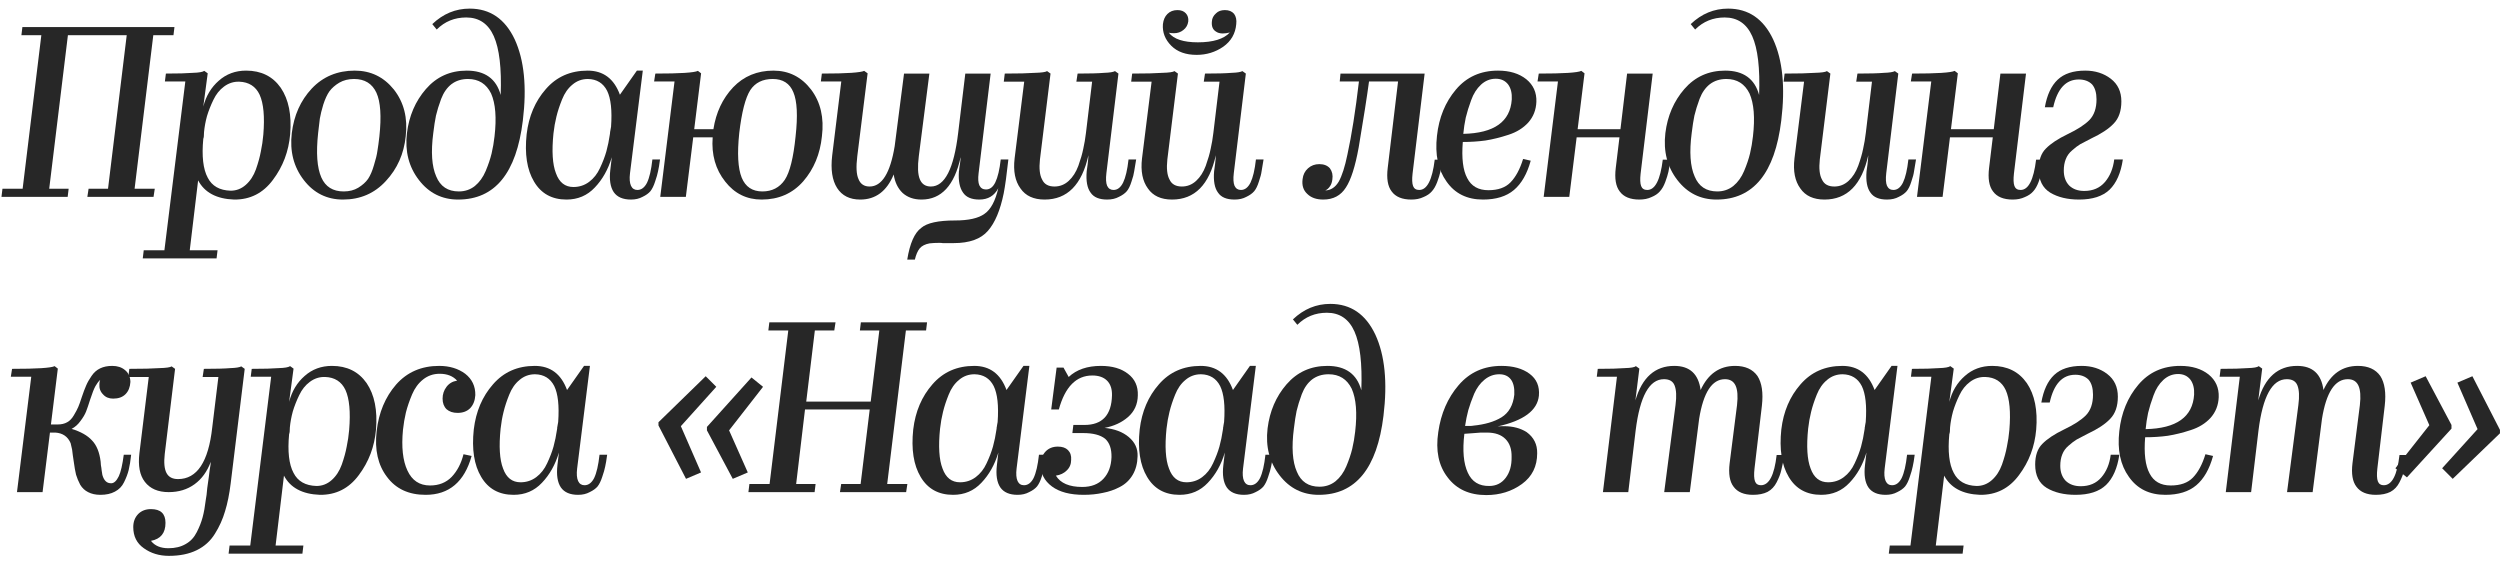 <?xml version="1.0" encoding="UTF-8"?> <svg xmlns="http://www.w3.org/2000/svg" width="254" height="57" viewBox="0 0 254 57" fill="none"> <path d="M6.975 19.175L6.875 20H0.15L0.25 19.175H2.3L4.2 3.575H2.175L2.275 2.75H17.725L17.625 3.575H15.575L13.675 19.175H15.725L15.6 20H8.875L9 19.175H10.975L12.875 3.575H6.9L5 19.175H6.975Z" fill="#272727"></path> <path d="M20.654 14.1C20.487 15.867 20.637 17.183 21.104 18.05C21.537 18.9 22.312 19.342 23.429 19.375C24.012 19.375 24.529 19.175 24.979 18.775C25.429 18.375 25.771 17.85 26.004 17.2C26.237 16.533 26.404 15.925 26.504 15.375C26.621 14.825 26.704 14.258 26.754 13.675C26.904 11.858 26.779 10.508 26.379 9.625C25.979 8.775 25.287 8.333 24.304 8.3C23.737 8.283 23.221 8.45 22.754 8.8C22.304 9.133 21.946 9.583 21.679 10.15C21.412 10.7 21.196 11.25 21.029 11.8C20.879 12.35 20.779 12.892 20.729 13.425C20.729 13.775 20.704 14 20.654 14.1ZM22.104 25.425L22.004 26.25H14.504L14.604 25.425H16.704L18.829 8.275H16.754L16.854 7.475C18.071 7.475 18.987 7.45 19.604 7.4C20.204 7.383 20.587 7.317 20.754 7.2L21.104 7.45L20.654 10.825C20.937 9.742 21.462 8.867 22.229 8.2C22.996 7.517 23.921 7.175 25.004 7.175C26.537 7.175 27.712 7.758 28.529 8.925C29.329 10.108 29.646 11.683 29.479 13.65C29.329 15.383 28.746 16.925 27.729 18.275C26.729 19.625 25.412 20.292 23.779 20.275C21.996 20.208 20.779 19.558 20.129 18.325L19.279 25.425H22.104Z" fill="#272727"></path> <path d="M41.221 13.85C41.038 15.633 40.363 17.15 39.196 18.4C38.046 19.65 36.596 20.275 34.846 20.275C33.213 20.275 31.888 19.617 30.871 18.3C29.838 16.967 29.429 15.375 29.646 13.525C29.863 11.725 30.538 10.217 31.671 9C32.821 7.783 34.279 7.175 36.046 7.175C37.663 7.175 38.988 7.817 40.021 9.1C41.038 10.4 41.438 11.983 41.221 13.85ZM32.321 13.525C32.104 15.542 32.213 17.042 32.646 18.025C33.063 18.975 33.821 19.45 34.921 19.45C35.488 19.45 35.979 19.325 36.396 19.075C36.829 18.808 37.163 18.508 37.396 18.175C37.629 17.825 37.829 17.358 37.996 16.775C38.179 16.192 38.296 15.708 38.346 15.325C38.413 14.942 38.479 14.45 38.546 13.85C38.763 11.817 38.663 10.342 38.246 9.425C37.813 8.492 37.054 8.025 35.971 8.025C35.404 8.025 34.904 8.15 34.471 8.4C34.054 8.65 33.721 8.942 33.471 9.275C33.238 9.608 33.029 10.058 32.846 10.625C32.679 11.175 32.563 11.65 32.496 12.05C32.446 12.433 32.388 12.925 32.321 13.525Z" fill="#272727"></path> <path d="M53.12 12.25C52.47 17.6 50.278 20.275 46.545 20.275C44.911 20.275 43.586 19.617 42.57 18.3C41.536 16.967 41.128 15.375 41.345 13.525C41.561 11.775 42.203 10.283 43.27 9.05C44.353 7.8 45.736 7.175 47.42 7.175C49.27 7.175 50.42 8 50.87 9.65C50.97 6.933 50.736 4.942 50.17 3.675C49.603 2.408 48.67 1.775 47.37 1.775C46.186 1.775 45.186 2.183 44.37 3L43.92 2.45C45.02 1.4 46.286 0.875 47.72 0.875C49.786 0.875 51.311 1.917 52.295 4C53.261 6.1 53.536 8.85 53.12 12.25ZM44.02 13.525C43.77 15.442 43.87 16.908 44.32 17.925C44.736 18.942 45.503 19.45 46.62 19.45C47.236 19.45 47.778 19.267 48.245 18.9C48.711 18.517 49.078 18.008 49.345 17.375C49.611 16.742 49.811 16.15 49.945 15.6C50.078 15.033 50.178 14.45 50.245 13.85C50.461 11.967 50.345 10.517 49.895 9.5C49.411 8.517 48.628 8.025 47.545 8.025C46.895 8.025 46.336 8.2 45.87 8.55C45.42 8.9 45.07 9.4 44.82 10.05C44.586 10.683 44.411 11.25 44.295 11.75C44.195 12.233 44.103 12.825 44.02 13.525Z" fill="#272727"></path> <path d="M57.558 20.275C56.075 20.275 54.974 19.667 54.258 18.45C53.541 17.25 53.291 15.642 53.508 13.625C53.724 11.808 54.374 10.283 55.458 9.05C56.541 7.8 57.958 7.175 59.708 7.175C61.291 7.175 62.383 7.992 62.983 9.625L64.708 7.175H65.308L64.008 17.6C63.941 18.15 63.974 18.575 64.108 18.875C64.241 19.158 64.458 19.3 64.758 19.3C65.158 19.3 65.483 19.058 65.733 18.575C65.983 18.058 66.166 17.267 66.283 16.2H67.058C66.991 16.717 66.924 17.117 66.858 17.4C66.808 17.667 66.708 18.017 66.558 18.45C66.424 18.867 66.266 19.192 66.083 19.425C65.9 19.642 65.633 19.833 65.283 20C64.95 20.183 64.558 20.275 64.108 20.275C63.291 20.275 62.708 20.025 62.358 19.525C62.008 19.008 61.891 18.25 62.008 17.25L62.158 15.975C61.791 17.208 61.216 18.233 60.433 19.05C59.666 19.867 58.708 20.275 57.558 20.275ZM56.233 13.55C56.05 15.35 56.133 16.7 56.483 17.6C56.816 18.533 57.408 19 58.258 19C58.858 19 59.391 18.825 59.858 18.475C60.325 18.125 60.691 17.658 60.958 17.075C61.241 16.475 61.458 15.908 61.608 15.375C61.758 14.825 61.874 14.258 61.958 13.675C61.958 13.608 61.966 13.55 61.983 13.5C61.983 13.483 61.983 13.458 61.983 13.425C61.999 13.392 62.008 13.35 62.008 13.3C62.025 13.25 62.033 13.2 62.033 13.15L62.083 12.875C62.2 11.225 62.066 10.008 61.683 9.225C61.283 8.442 60.633 8.042 59.733 8.025C59.133 8.025 58.608 8.217 58.158 8.6C57.708 8.967 57.358 9.467 57.108 10.1C56.858 10.717 56.666 11.3 56.533 11.85C56.4 12.383 56.3 12.95 56.233 13.55Z" fill="#272727"></path> <path d="M83.507 13.85C83.323 15.65 82.69 17.175 81.607 18.425C80.523 19.658 79.115 20.275 77.382 20.275C75.865 20.275 74.632 19.667 73.682 18.45C72.698 17.217 72.273 15.717 72.407 13.95H70.432L69.682 20H67.082L68.532 8.275H66.457L66.582 7.475C69.099 7.475 70.54 7.383 70.907 7.2L71.232 7.45L70.532 13.125H72.482C72.749 11.425 73.415 10.008 74.482 8.875C75.565 7.742 76.932 7.175 78.582 7.175C80.148 7.175 81.424 7.817 82.407 9.1C83.374 10.383 83.74 11.967 83.507 13.85ZM75.107 13.525C74.89 15.592 74.974 17.1 75.357 18.05C75.74 18.983 76.44 19.45 77.457 19.45C78.44 19.45 79.198 19.058 79.732 18.275C80.249 17.492 80.615 16.017 80.832 13.85C81.065 11.767 80.99 10.275 80.607 9.375C80.24 8.475 79.54 8.025 78.507 8.025C77.49 8.025 76.732 8.4 76.232 9.15C75.732 9.933 75.357 11.392 75.107 13.525Z" fill="#272727"></path> <path d="M92.95 26.375H92.175C92.442 24.725 92.916 23.65 93.6 23.15C94.183 22.65 95.325 22.4 97.025 22.4C98.408 22.4 99.408 22.175 100.025 21.725C100.658 21.292 101.125 20.425 101.425 19.125C101.025 19.892 100.383 20.275 99.5 20.275C98.716 20.275 98.166 20.042 97.85 19.575C97.5 19.092 97.358 18.375 97.425 17.425L97.45 17.275C97.45 17.192 97.475 17 97.525 16.7C97.558 16.4 97.583 16.2 97.6 16.1V15.975C96.966 18.842 95.641 20.275 93.625 20.275C92.841 20.275 92.2 20.05 91.7 19.6C91.216 19.133 90.916 18.508 90.8 17.725C90.1 19.425 88.966 20.275 87.4 20.275C86.333 20.275 85.55 19.883 85.05 19.1C84.55 18.317 84.383 17.217 84.55 15.8L85.475 8.275H83.4L83.5 7.475C84.783 7.475 85.783 7.45 86.5 7.4C87.2 7.35 87.633 7.283 87.8 7.2L88.15 7.45L87.1 15.875C86.966 16.958 87.008 17.733 87.225 18.2C87.425 18.7 87.8 18.95 88.35 18.95C89.6 18.95 90.45 17.583 90.9 14.85L91.85 7.475H94.425L93.35 15.875C93.216 16.942 93.25 17.717 93.45 18.2C93.65 18.7 94.025 18.95 94.575 18.95C95.992 18.95 96.916 17.133 97.35 13.5L98.075 7.475H100.65L99.425 17.6C99.358 18.15 99.383 18.558 99.5 18.825C99.633 19.108 99.858 19.25 100.175 19.25C100.575 19.25 100.891 19.008 101.125 18.525C101.375 18.008 101.558 17.233 101.675 16.2H102.45C102.283 17.733 102.125 18.883 101.975 19.65C101.625 21.367 101.091 22.633 100.375 23.45C99.658 24.283 98.5 24.7 96.9 24.7H95.775C95.692 24.683 95.575 24.675 95.425 24.675C95.075 24.675 94.75 24.692 94.45 24.725C94 24.808 93.666 24.975 93.45 25.225C93.233 25.492 93.067 25.875 92.95 26.375Z" fill="#272727"></path> <path d="M110.584 15.775C109.917 18.775 108.434 20.275 106.134 20.275C105.017 20.275 104.2 19.9 103.684 19.15C103.134 18.4 102.934 17.383 103.084 16.1L104.059 8.3H101.984L102.084 7.475C103.434 7.475 104.459 7.45 105.159 7.4C105.825 7.383 106.234 7.325 106.384 7.225L106.734 7.475L105.659 16.2C105.559 17.117 105.634 17.8 105.884 18.25C106.1 18.717 106.517 18.95 107.134 18.95C107.684 18.95 108.167 18.758 108.584 18.375C109 17.992 109.325 17.483 109.559 16.85C109.792 16.2 109.959 15.625 110.059 15.125C110.175 14.608 110.267 14.067 110.334 13.5L110.959 8.3H109.359L109.484 7.475C110.7 7.475 111.6 7.45 112.184 7.4C112.734 7.383 113.1 7.325 113.284 7.225L113.634 7.475L112.409 17.6C112.342 18.167 112.367 18.592 112.484 18.875C112.617 19.158 112.834 19.3 113.134 19.3C113.534 19.3 113.859 19.05 114.109 18.55C114.359 18.033 114.542 17.25 114.659 16.2H115.434C115.35 16.733 115.284 17.133 115.234 17.4C115.2 17.667 115.109 18.017 114.959 18.45C114.825 18.883 114.667 19.208 114.484 19.425C114.3 19.642 114.034 19.833 113.684 20C113.35 20.183 112.95 20.275 112.484 20.275C111.684 20.275 111.125 20.042 110.809 19.575C110.459 19.108 110.325 18.383 110.409 17.4C110.492 16.833 110.542 16.425 110.559 16.175C110.575 15.908 110.584 15.775 110.584 15.775Z" fill="#272727"></path> <path d="M125.603 2.45C125.52 3.417 125.078 4.183 124.278 4.75C123.478 5.3 122.578 5.575 121.578 5.575C120.478 5.575 119.62 5.267 119.003 4.65C118.37 4.017 118.086 3.283 118.153 2.45C118.203 2.017 118.353 1.675 118.603 1.425C118.87 1.158 119.211 1.025 119.628 1.025C119.995 1.025 120.278 1.133 120.478 1.35C120.678 1.567 120.761 1.842 120.728 2.175C120.678 2.542 120.511 2.833 120.228 3.05C119.961 3.267 119.645 3.375 119.278 3.375C119.045 3.375 118.87 3.358 118.753 3.325C119.253 3.975 120.236 4.3 121.703 4.3C123.253 4.3 124.336 3.967 124.953 3.3C124.703 3.367 124.461 3.4 124.228 3.4C123.945 3.4 123.711 3.333 123.528 3.2C123.211 3 123.078 2.658 123.128 2.175C123.145 1.858 123.286 1.583 123.553 1.35C123.77 1.133 124.07 1.025 124.453 1.025C124.853 1.025 125.161 1.15 125.378 1.4C125.578 1.667 125.653 2.017 125.603 2.45ZM123.528 15.775C122.861 18.775 121.378 20.275 119.078 20.275C117.961 20.275 117.145 19.9 116.628 19.15C116.078 18.4 115.878 17.383 116.028 16.1L117.003 8.3H114.928L115.028 7.475C116.378 7.475 117.403 7.45 118.103 7.4C118.77 7.383 119.178 7.325 119.328 7.225L119.678 7.475L118.603 16.2C118.503 17.117 118.578 17.8 118.828 18.25C119.045 18.717 119.461 18.95 120.078 18.95C120.628 18.95 121.111 18.758 121.528 18.375C121.945 17.992 122.27 17.483 122.503 16.85C122.736 16.2 122.903 15.625 123.003 15.125C123.12 14.608 123.211 14.067 123.278 13.5L123.903 8.3H122.303L122.428 7.475C123.645 7.475 124.545 7.45 125.128 7.4C125.678 7.383 126.045 7.325 126.228 7.225L126.578 7.475L125.353 17.6C125.286 18.167 125.311 18.592 125.428 18.875C125.561 19.158 125.778 19.3 126.078 19.3C126.478 19.3 126.803 19.05 127.053 18.55C127.303 18.033 127.486 17.25 127.603 16.2H128.378C128.295 16.733 128.228 17.133 128.178 17.4C128.145 17.667 128.053 18.017 127.903 18.45C127.77 18.883 127.611 19.208 127.428 19.425C127.245 19.642 126.978 19.833 126.628 20C126.295 20.183 125.895 20.275 125.428 20.275C124.628 20.275 124.07 20.042 123.753 19.575C123.403 19.108 123.27 18.383 123.353 17.4C123.436 16.833 123.486 16.425 123.503 16.175C123.52 15.908 123.528 15.775 123.528 15.775Z" fill="#272727"></path> <path d="M138.043 14.975C137.693 16.908 137.259 18.267 136.743 19.05C136.226 19.867 135.459 20.275 134.443 20.275C133.743 20.275 133.201 20.083 132.818 19.7C132.418 19.333 132.259 18.833 132.343 18.2C132.393 17.75 132.576 17.383 132.893 17.1C133.209 16.817 133.593 16.675 134.043 16.675C134.509 16.675 134.868 16.817 135.118 17.1C135.351 17.417 135.434 17.792 135.368 18.225C135.334 18.508 135.259 18.733 135.143 18.9C135.009 19.117 134.843 19.267 134.643 19.35C135.209 19.333 135.668 19.033 136.018 18.45C136.351 17.85 136.643 16.942 136.893 15.725C137.326 13.742 137.718 11.258 138.068 8.275H136.118L136.193 7.475H144.743L143.518 17.625C143.451 18.208 143.468 18.633 143.568 18.9C143.668 19.167 143.876 19.3 144.193 19.3C144.993 19.3 145.518 18.275 145.768 16.225H146.543C146.476 16.725 146.409 17.133 146.343 17.45C146.276 17.75 146.168 18.1 146.018 18.5C145.868 18.9 145.684 19.217 145.468 19.45C145.268 19.683 144.984 19.875 144.618 20.025C144.268 20.192 143.859 20.275 143.393 20.275C142.459 20.275 141.793 20 141.393 19.45C140.993 18.933 140.859 18.133 140.993 17.05L142.043 8.275H139.093C138.893 9.775 138.543 12.008 138.043 14.975Z" fill="#272727"></path> <path d="M150.671 20.275C149.055 20.275 147.821 19.667 146.971 18.45C146.105 17.25 145.78 15.7 145.996 13.8C146.196 11.95 146.838 10.383 147.921 9.1C149.005 7.817 150.43 7.175 152.196 7.175C153.38 7.175 154.338 7.467 155.071 8.05C155.788 8.633 156.13 9.4 156.096 10.35C156.063 11.167 155.788 11.867 155.271 12.45C154.755 13.017 154.08 13.433 153.246 13.7C152.43 13.967 151.655 14.158 150.921 14.275C150.188 14.375 149.421 14.425 148.621 14.425C148.488 16.075 148.638 17.3 149.071 18.1C149.488 18.917 150.205 19.325 151.221 19.325C152.205 19.325 152.955 19.058 153.471 18.525C154.005 17.975 154.43 17.183 154.746 16.15L155.521 16.325C155.155 17.658 154.588 18.65 153.821 19.3C153.055 19.95 152.005 20.275 150.671 20.275ZM151.971 8C151.405 8 150.905 8.2 150.471 8.6C150.038 9 149.705 9.525 149.471 10.175C149.238 10.808 149.055 11.4 148.921 11.95C148.805 12.5 148.721 13.05 148.671 13.6C151.805 13.533 153.446 12.367 153.596 10.1C153.63 9.467 153.505 8.958 153.221 8.575C152.921 8.192 152.505 8 151.971 8Z" fill="#272727"></path> <path d="M166.563 20.275C165.629 20.275 164.963 20 164.563 19.45C164.163 18.933 164.029 18.133 164.163 17.05L164.538 13.95H160.188L159.438 20H156.838L158.288 8.275H156.213L156.338 7.475C158.854 7.475 160.296 7.383 160.663 7.2L160.988 7.45L160.288 13.125H164.638L165.313 7.475H167.913L166.688 17.625C166.621 18.208 166.638 18.633 166.738 18.9C166.838 19.167 167.046 19.3 167.363 19.3C168.163 19.3 168.688 18.275 168.938 16.225H169.713C169.646 16.725 169.579 17.133 169.513 17.45C169.446 17.75 169.338 18.1 169.188 18.5C169.038 18.9 168.854 19.217 168.638 19.45C168.438 19.683 168.154 19.875 167.788 20.025C167.438 20.192 167.029 20.275 166.563 20.275Z" fill="#272727"></path> <path d="M180.976 12.25C180.326 17.6 178.135 20.275 174.401 20.275C172.768 20.275 171.443 19.617 170.426 18.3C169.393 16.967 168.985 15.375 169.201 13.525C169.418 11.775 170.06 10.283 171.126 9.05C172.21 7.8 173.593 7.175 175.276 7.175C177.126 7.175 178.276 8 178.726 9.65C178.826 6.933 178.593 4.942 178.026 3.675C177.46 2.408 176.526 1.775 175.226 1.775C174.043 1.775 173.043 2.183 172.226 3L171.776 2.45C172.876 1.4 174.143 0.875 175.576 0.875C177.643 0.875 179.168 1.917 180.151 4C181.118 6.1 181.393 8.85 180.976 12.25ZM171.876 13.525C171.626 15.442 171.726 16.908 172.176 17.925C172.593 18.942 173.359 19.45 174.476 19.45C175.093 19.45 175.634 19.267 176.101 18.9C176.568 18.517 176.935 18.008 177.201 17.375C177.468 16.742 177.668 16.15 177.801 15.6C177.935 15.033 178.034 14.45 178.101 13.85C178.318 11.967 178.201 10.517 177.751 9.5C177.268 8.517 176.485 8.025 175.401 8.025C174.751 8.025 174.193 8.2 173.726 8.55C173.276 8.9 172.926 9.4 172.676 10.05C172.443 10.683 172.268 11.25 172.151 11.75C172.051 12.233 171.96 12.825 171.876 13.525Z" fill="#272727"></path> <path d="M189.817 15.775C189.151 18.775 187.667 20.275 185.367 20.275C184.251 20.275 183.434 19.9 182.917 19.15C182.367 18.4 182.167 17.383 182.317 16.1L183.292 8.3H181.217L181.317 7.475C182.667 7.475 183.692 7.45 184.392 7.4C185.059 7.383 185.467 7.325 185.617 7.225L185.967 7.475L184.892 16.2C184.792 17.117 184.867 17.8 185.117 18.25C185.334 18.717 185.751 18.95 186.367 18.95C186.917 18.95 187.401 18.758 187.817 18.375C188.234 17.992 188.559 17.483 188.792 16.85C189.026 16.2 189.192 15.625 189.292 15.125C189.409 14.608 189.501 14.067 189.567 13.5L190.192 8.3H188.592L188.717 7.475C189.934 7.475 190.834 7.45 191.417 7.4C191.967 7.383 192.334 7.325 192.517 7.225L192.867 7.475L191.642 17.6C191.576 18.167 191.601 18.592 191.717 18.875C191.851 19.158 192.067 19.3 192.367 19.3C192.767 19.3 193.092 19.05 193.342 18.55C193.592 18.033 193.776 17.25 193.892 16.2H194.667C194.584 16.733 194.517 17.133 194.467 17.4C194.434 17.667 194.342 18.017 194.192 18.45C194.059 18.883 193.901 19.208 193.717 19.425C193.534 19.642 193.267 19.833 192.917 20C192.584 20.183 192.184 20.275 191.717 20.275C190.917 20.275 190.359 20.042 190.042 19.575C189.692 19.108 189.559 18.383 189.642 17.4C189.726 16.833 189.776 16.425 189.792 16.175C189.809 15.908 189.817 15.775 189.817 15.775Z" fill="#272727"></path> <path d="M204.492 20.275C203.559 20.275 202.892 20 202.492 19.45C202.092 18.933 201.959 18.133 202.092 17.05L202.467 13.95H198.117L197.367 20H194.767L196.217 8.275H194.142L194.267 7.475C196.784 7.475 198.226 7.383 198.592 7.2L198.917 7.45L198.217 13.125H202.567L203.242 7.475H205.842L204.617 17.625C204.551 18.208 204.567 18.633 204.667 18.9C204.767 19.167 204.976 19.3 205.292 19.3C206.092 19.3 206.617 18.275 206.867 16.225H207.642C207.576 16.725 207.509 17.133 207.442 17.45C207.376 17.75 207.267 18.1 207.117 18.5C206.967 18.9 206.784 19.217 206.567 19.45C206.367 19.683 206.084 19.875 205.717 20.025C205.367 20.192 204.959 20.275 204.492 20.275Z" fill="#272727"></path> <path d="M211.231 20.275C210.064 20.275 209.089 20.042 208.306 19.575C207.523 19.092 207.131 18.3 207.131 17.2C207.131 16.283 207.373 15.583 207.856 15.1C208.339 14.6 209.081 14.108 210.081 13.625C211.064 13.158 211.798 12.683 212.281 12.2C212.764 11.7 213.006 11 213.006 10.1C213.006 9.433 212.856 8.925 212.556 8.575C212.223 8.242 211.773 8.075 211.206 8.075C209.889 8.075 209.023 9.017 208.606 10.9H207.756C207.973 9.65 208.406 8.717 209.056 8.1C209.706 7.483 210.639 7.175 211.856 7.175C212.873 7.175 213.739 7.45 214.456 8C215.173 8.55 215.531 9.317 215.531 10.3C215.531 11.267 215.273 12.017 214.756 12.55C214.256 13.083 213.489 13.592 212.456 14.075C211.989 14.308 211.623 14.5 211.356 14.65C211.106 14.8 210.831 15.008 210.531 15.275C210.231 15.525 210.014 15.825 209.881 16.175C209.748 16.508 209.681 16.892 209.681 17.325C209.681 17.958 209.864 18.467 210.231 18.85C210.614 19.217 211.123 19.4 211.756 19.4C212.639 19.4 213.339 19.1 213.856 18.5C214.373 17.9 214.689 17.133 214.806 16.2H215.681C215.481 17.567 215.031 18.592 214.331 19.275C213.631 19.942 212.598 20.275 211.231 20.275Z" fill="#272727"></path> <path d="M10.2 50.275C9.717 50.275 9.3 50.183 8.95 50C8.617 49.833 8.35 49.583 8.15 49.25C7.967 48.9 7.825 48.558 7.725 48.225C7.642 47.875 7.567 47.45 7.5 46.95C7.484 46.783 7.45 46.558 7.4 46.275C7.367 45.992 7.342 45.792 7.325 45.675L7.175 45.025C6.892 44.358 6.375 44 5.625 43.95H5.075L4.325 50H1.725L3.175 38.275H1.1L1.225 37.475C3.742 37.475 5.184 37.383 5.55 37.2L5.875 37.45L5.175 43.125H5.875C6.242 43.125 6.559 43.05 6.825 42.9C7.092 42.75 7.317 42.517 7.5 42.2C7.7 41.867 7.85 41.583 7.95 41.35C8.05 41.117 8.167 40.792 8.3 40.375C8.467 39.875 8.617 39.475 8.75 39.175C8.884 38.858 9.067 38.533 9.3 38.2C9.534 37.85 9.825 37.592 10.175 37.425C10.525 37.258 10.934 37.175 11.4 37.175C11.934 37.175 12.367 37.317 12.7 37.6C13.05 37.883 13.234 38.283 13.25 38.8C13.217 39.333 13.05 39.75 12.75 40.05C12.45 40.35 12.034 40.5 11.5 40.5C11.067 40.5 10.725 40.358 10.475 40.075C10.192 39.792 10.067 39.442 10.1 39.025C10.1 38.875 10.125 38.733 10.175 38.6C10.009 38.75 9.85 38.958 9.7 39.225C9.55 39.492 9.367 39.958 9.15 40.625C9 41.108 8.867 41.5 8.75 41.8C8.634 42.1 8.442 42.425 8.175 42.775C7.925 43.125 7.625 43.392 7.275 43.575C8.209 43.858 8.9 44.25 9.35 44.75C9.817 45.233 10.109 45.95 10.225 46.9C10.225 47.017 10.234 47.133 10.25 47.25C10.267 47.35 10.284 47.45 10.3 47.55C10.317 47.65 10.325 47.725 10.325 47.775C10.359 48.025 10.384 48.183 10.4 48.25C10.484 48.55 10.6 48.767 10.75 48.9C10.884 49.033 11.067 49.1 11.3 49.1C11.584 49.1 11.842 48.858 12.075 48.375C12.275 47.942 12.442 47.217 12.575 46.2H13.325C13.259 46.817 13.175 47.333 13.075 47.75C12.975 48.15 12.817 48.567 12.6 49C12.4 49.417 12.092 49.733 11.675 49.95C11.275 50.167 10.784 50.275 10.2 50.275Z" fill="#272727"></path> <path d="M17.163 56.475C16.18 56.475 15.33 56.217 14.614 55.7C13.897 55.2 13.539 54.483 13.539 53.55C13.539 53.017 13.705 52.575 14.039 52.225C14.372 51.892 14.805 51.725 15.338 51.725C16.322 51.725 16.814 52.192 16.814 53.125C16.814 54.158 16.322 54.767 15.338 54.95C15.722 55.45 16.314 55.7 17.113 55.7C17.797 55.7 18.38 55.558 18.863 55.275C19.347 55.008 19.722 54.608 19.988 54.075C20.255 53.558 20.455 53.05 20.588 52.55C20.722 52.05 20.83 51.45 20.913 50.75C20.913 50.733 20.939 50.575 20.988 50.275C21.005 49.958 21.08 49.358 21.213 48.475C21.247 48.225 21.28 47.958 21.314 47.675C21.363 47.392 21.389 47.242 21.389 47.225C21.405 47.108 21.413 47.008 21.413 46.925C21.047 47.908 20.497 48.667 19.764 49.2C19.03 49.733 18.155 50 17.139 50C16.055 50 15.247 49.65 14.713 48.95C14.197 48.283 14.014 47.317 14.164 46.05L15.114 38.3H13.039L13.139 37.475C14.489 37.475 15.514 37.45 16.213 37.4C16.88 37.383 17.288 37.325 17.439 37.225L17.788 37.475L16.738 46.125C16.639 46.992 16.697 47.633 16.913 48.05C17.13 48.467 17.522 48.675 18.088 48.675C20.022 48.675 21.18 46.925 21.564 43.425L22.189 38.3H20.588L20.713 37.475C21.947 37.475 22.847 37.45 23.413 37.4C23.963 37.383 24.33 37.325 24.514 37.225L24.863 37.475L23.439 49.1C23.305 50.2 23.113 51.15 22.863 51.95C22.63 52.75 22.288 53.508 21.838 54.225C21.389 54.958 20.772 55.517 19.988 55.9C19.205 56.283 18.264 56.475 17.163 56.475Z" fill="#272727"></path> <path d="M29.375 44.1C29.208 45.867 29.358 47.183 29.825 48.05C30.258 48.9 31.033 49.342 32.15 49.375C32.733 49.375 33.25 49.175 33.7 48.775C34.15 48.375 34.492 47.85 34.725 47.2C34.958 46.533 35.125 45.925 35.225 45.375C35.342 44.825 35.425 44.258 35.475 43.675C35.625 41.858 35.5 40.508 35.1 39.625C34.7 38.775 34.008 38.333 33.025 38.3C32.458 38.283 31.942 38.45 31.475 38.8C31.025 39.133 30.666 39.583 30.4 40.15C30.133 40.7 29.916 41.25 29.75 41.8C29.6 42.35 29.5 42.892 29.45 43.425C29.45 43.775 29.425 44 29.375 44.1ZM30.825 55.425L30.725 56.25H23.225L23.325 55.425H25.425L27.55 38.275H25.475L25.575 37.475C26.791 37.475 27.708 37.45 28.325 37.4C28.925 37.383 29.308 37.317 29.475 37.2L29.825 37.45L29.375 40.825C29.658 39.742 30.183 38.867 30.95 38.2C31.716 37.517 32.642 37.175 33.725 37.175C35.258 37.175 36.433 37.758 37.25 38.925C38.05 40.108 38.367 41.683 38.2 43.65C38.05 45.383 37.467 46.925 36.45 48.275C35.45 49.625 34.133 50.292 32.5 50.275C30.716 50.208 29.5 49.558 28.85 48.325L28 55.425H30.825Z" fill="#272727"></path> <path d="M43.242 50.275C41.525 50.275 40.217 49.667 39.317 48.45C38.4 47.25 38.05 45.7 38.267 43.8C38.483 41.917 39.142 40.342 40.242 39.075C41.358 37.808 42.817 37.175 44.617 37.175C45.667 37.175 46.55 37.442 47.267 37.975C47.967 38.525 48.309 39.25 48.292 40.15C48.258 40.7 48.084 41.142 47.767 41.475C47.45 41.792 47.025 41.95 46.492 41.95C46.025 41.95 45.65 41.825 45.367 41.575C45.1 41.308 44.967 40.95 44.967 40.5C44.967 40.05 45.1 39.65 45.367 39.3C45.633 38.95 45.992 38.742 46.442 38.675C46.025 38.208 45.434 37.975 44.667 37.975C44.033 37.975 43.475 38.167 42.992 38.55C42.508 38.933 42.133 39.442 41.867 40.075C41.6 40.708 41.392 41.317 41.242 41.9C41.108 42.467 41.008 43.058 40.942 43.675C40.775 45.425 40.925 46.8 41.392 47.8C41.858 48.817 42.625 49.325 43.692 49.325C44.592 49.325 45.325 49.033 45.892 48.45C46.459 47.85 46.858 47.083 47.092 46.15L47.917 46.325C47.184 48.958 45.625 50.275 43.242 50.275Z" fill="#272727"></path> <path d="M52.187 50.275C50.703 50.275 49.603 49.667 48.887 48.45C48.17 47.25 47.92 45.642 48.137 43.625C48.353 41.808 49.003 40.283 50.087 39.05C51.17 37.8 52.587 37.175 54.337 37.175C55.92 37.175 57.012 37.992 57.612 39.625L59.337 37.175H59.937L58.637 47.6C58.57 48.15 58.603 48.575 58.737 48.875C58.87 49.158 59.087 49.3 59.387 49.3C59.787 49.3 60.112 49.058 60.362 48.575C60.612 48.058 60.795 47.267 60.912 46.2H61.687C61.62 46.717 61.553 47.117 61.487 47.4C61.437 47.667 61.337 48.017 61.187 48.45C61.053 48.867 60.895 49.192 60.712 49.425C60.528 49.642 60.262 49.833 59.912 50C59.578 50.183 59.187 50.275 58.737 50.275C57.92 50.275 57.337 50.025 56.987 49.525C56.637 49.008 56.52 48.25 56.637 47.25L56.787 45.975C56.42 47.208 55.845 48.233 55.062 49.05C54.295 49.867 53.337 50.275 52.187 50.275ZM50.862 43.55C50.678 45.35 50.762 46.7 51.112 47.6C51.445 48.533 52.037 49 52.887 49C53.487 49 54.02 48.825 54.487 48.475C54.953 48.125 55.32 47.658 55.587 47.075C55.87 46.475 56.087 45.908 56.237 45.375C56.387 44.825 56.503 44.258 56.587 43.675C56.587 43.608 56.595 43.55 56.612 43.5C56.612 43.483 56.612 43.458 56.612 43.425C56.628 43.392 56.637 43.35 56.637 43.3C56.653 43.25 56.662 43.2 56.662 43.15L56.712 42.875C56.828 41.225 56.695 40.008 56.312 39.225C55.912 38.442 55.262 38.042 54.362 38.025C53.762 38.025 53.237 38.217 52.787 38.6C52.337 38.967 51.987 39.467 51.737 40.1C51.487 40.717 51.295 41.3 51.162 41.85C51.028 42.383 50.928 42.95 50.862 43.55Z" fill="#272727"></path> <path d="M69.7 48.65L66.9 43.225V42.9L71.7 38.225L72.775 39.3L69.175 43.3L71.225 48L69.7 48.65ZM74.45 48.65L71.825 43.725V43.375L76.35 38.35L77.525 39.3L74.075 43.725L75.975 48L74.45 48.65Z" fill="#272727"></path> <path d="M82.864 49.175L82.764 50H76.039L76.139 49.175H78.189L80.089 33.575H78.064L78.164 32.75H84.889L84.764 33.575H82.789L81.914 40.8H88.464L89.339 33.575H87.364L87.464 32.75H94.189L94.089 33.575H92.039L90.139 49.175H92.189L92.064 50H85.339L85.464 49.175H87.439L88.364 41.6H81.789L80.889 49.175H82.864Z" fill="#272727"></path> <path d="M96.835 50.275C95.352 50.275 94.252 49.667 93.535 48.45C92.819 47.25 92.569 45.642 92.785 43.625C93.002 41.808 93.652 40.283 94.735 39.05C95.819 37.8 97.235 37.175 98.985 37.175C100.568 37.175 101.66 37.992 102.26 39.625L103.985 37.175H104.585L103.285 47.6C103.218 48.15 103.252 48.575 103.385 48.875C103.518 49.158 103.735 49.3 104.035 49.3C104.435 49.3 104.76 49.058 105.01 48.575C105.26 48.058 105.443 47.267 105.56 46.2H106.335C106.268 46.717 106.202 47.117 106.135 47.4C106.085 47.667 105.985 48.017 105.835 48.45C105.702 48.867 105.543 49.192 105.36 49.425C105.177 49.642 104.91 49.833 104.56 50C104.227 50.183 103.835 50.275 103.385 50.275C102.568 50.275 101.985 50.025 101.635 49.525C101.285 49.008 101.168 48.25 101.285 47.25L101.435 45.975C101.068 47.208 100.493 48.233 99.71 49.05C98.944 49.867 97.985 50.275 96.835 50.275ZM95.51 43.55C95.327 45.35 95.41 46.7 95.76 47.6C96.094 48.533 96.685 49 97.535 49C98.135 49 98.668 48.825 99.135 48.475C99.602 48.125 99.969 47.658 100.235 47.075C100.518 46.475 100.735 45.908 100.885 45.375C101.035 44.825 101.152 44.258 101.235 43.675C101.235 43.608 101.243 43.55 101.26 43.5C101.26 43.483 101.26 43.458 101.26 43.425C101.277 43.392 101.285 43.35 101.285 43.3C101.302 43.25 101.31 43.2 101.31 43.15L101.36 42.875C101.477 41.225 101.343 40.008 100.96 39.225C100.56 38.442 99.91 38.042 99.01 38.025C98.41 38.025 97.885 38.217 97.435 38.6C96.985 38.967 96.635 39.467 96.385 40.1C96.135 40.717 95.944 41.3 95.81 41.85C95.677 42.383 95.577 42.95 95.51 43.55Z" fill="#272727"></path> <path d="M115.578 46.35C115.562 47.083 115.395 47.717 115.078 48.25C114.762 48.783 114.328 49.192 113.778 49.475C113.245 49.758 112.67 49.958 112.053 50.075C111.453 50.208 110.803 50.275 110.103 50.275C108.72 50.275 107.645 49.992 106.878 49.425C106.095 48.842 105.712 48.083 105.728 47.15C105.762 46.617 105.928 46.192 106.228 45.875C106.545 45.542 106.962 45.375 107.478 45.375C107.928 45.375 108.27 45.492 108.503 45.725C108.753 45.975 108.862 46.308 108.828 46.725C108.828 47.158 108.678 47.517 108.378 47.8C108.095 48.083 107.728 48.258 107.278 48.325C107.745 49.092 108.637 49.475 109.953 49.475C110.87 49.475 111.587 49.2 112.103 48.65C112.62 48.1 112.895 47.367 112.928 46.45C112.945 45.6 112.728 44.975 112.278 44.575C111.795 44.192 111.053 44 110.053 44H108.953L109.053 43.175H110.178C111.995 43.175 112.928 42.175 112.978 40.175C112.995 39.525 112.828 39.025 112.478 38.675C112.128 38.325 111.628 38.15 110.978 38.15C109.345 38.15 108.212 39.3 107.578 41.6H106.803L107.353 37.35H108.053L108.578 38.3C109.378 37.55 110.47 37.175 111.853 37.175C113.003 37.175 113.92 37.442 114.603 37.975C115.303 38.508 115.637 39.242 115.603 40.175C115.587 41.075 115.253 41.808 114.603 42.375C113.97 42.925 113.178 43.292 112.228 43.475C113.245 43.575 114.062 43.883 114.678 44.4C115.312 44.933 115.612 45.583 115.578 46.35Z" fill="#272727"></path> <path d="M119.843 50.275C118.36 50.275 117.26 49.667 116.543 48.45C115.826 47.25 115.576 45.642 115.793 43.625C116.01 41.808 116.66 40.283 117.743 39.05C118.826 37.8 120.243 37.175 121.993 37.175C123.576 37.175 124.668 37.992 125.268 39.625L126.993 37.175H127.593L126.293 47.6C126.226 48.15 126.26 48.575 126.393 48.875C126.526 49.158 126.743 49.3 127.043 49.3C127.443 49.3 127.768 49.058 128.018 48.575C128.268 48.058 128.451 47.267 128.568 46.2H129.343C129.276 46.717 129.21 47.117 129.143 47.4C129.093 47.667 128.993 48.017 128.843 48.45C128.71 48.867 128.551 49.192 128.368 49.425C128.185 49.642 127.918 49.833 127.568 50C127.235 50.183 126.843 50.275 126.393 50.275C125.576 50.275 124.993 50.025 124.643 49.525C124.293 49.008 124.176 48.25 124.293 47.25L124.443 45.975C124.076 47.208 123.501 48.233 122.718 49.05C121.951 49.867 120.993 50.275 119.843 50.275ZM118.518 43.55C118.335 45.35 118.418 46.7 118.768 47.6C119.101 48.533 119.693 49 120.543 49C121.143 49 121.676 48.825 122.143 48.475C122.61 48.125 122.976 47.658 123.243 47.075C123.526 46.475 123.743 45.908 123.893 45.375C124.043 44.825 124.16 44.258 124.243 43.675C124.243 43.608 124.251 43.55 124.268 43.5C124.268 43.483 124.268 43.458 124.268 43.425C124.285 43.392 124.293 43.35 124.293 43.3C124.31 43.25 124.318 43.2 124.318 43.15L124.368 42.875C124.485 41.225 124.351 40.008 123.968 39.225C123.568 38.442 122.918 38.042 122.018 38.025C121.418 38.025 120.893 38.217 120.443 38.6C119.993 38.967 119.643 39.467 119.393 40.1C119.143 40.717 118.951 41.3 118.818 41.85C118.685 42.383 118.585 42.95 118.518 43.55Z" fill="#272727"></path> <path d="M140.561 42.25C139.911 47.6 137.719 50.275 133.986 50.275C132.353 50.275 131.028 49.617 130.011 48.3C128.978 46.967 128.569 45.375 128.786 43.525C129.003 41.775 129.644 40.283 130.711 39.05C131.794 37.8 133.178 37.175 134.861 37.175C136.711 37.175 137.861 38 138.311 39.65C138.411 36.933 138.178 34.942 137.611 33.675C137.044 32.408 136.111 31.775 134.811 31.775C133.628 31.775 132.628 32.183 131.811 33L131.361 32.45C132.461 31.4 133.728 30.875 135.161 30.875C137.228 30.875 138.753 31.917 139.736 34C140.703 36.1 140.978 38.85 140.561 42.25ZM131.461 43.525C131.211 45.442 131.311 46.908 131.761 47.925C132.178 48.942 132.944 49.45 134.061 49.45C134.678 49.45 135.219 49.267 135.686 48.9C136.153 48.517 136.519 48.008 136.786 47.375C137.053 46.742 137.253 46.15 137.386 45.6C137.519 45.033 137.619 44.45 137.686 43.85C137.903 41.967 137.786 40.517 137.336 39.5C136.853 38.517 136.069 38.025 134.986 38.025C134.336 38.025 133.778 38.2 133.311 38.55C132.861 38.9 132.511 39.4 132.261 40.05C132.028 40.683 131.853 41.25 131.736 41.75C131.636 42.233 131.544 42.825 131.461 43.525Z" fill="#272727"></path> <path d="M156.178 46.05C156.178 47.383 155.661 48.425 154.628 49.175C153.595 49.925 152.386 50.3 151.003 50.3C149.286 50.3 147.978 49.7 147.078 48.5C146.161 47.317 145.845 45.783 146.128 43.9C146.395 42.017 147.086 40.425 148.203 39.125C149.32 37.825 150.77 37.175 152.553 37.175C153.736 37.175 154.686 37.442 155.403 37.975C156.12 38.508 156.436 39.25 156.353 40.2C156.203 41.7 154.803 42.742 152.153 43.325C152.303 43.308 152.52 43.3 152.803 43.3C153.703 43.3 154.47 43.5 155.103 43.9C155.836 44.433 156.195 45.15 156.178 46.05ZM148.853 43.275H149.378C149.511 43.275 149.603 43.267 149.653 43.25C150.853 43.133 151.82 42.85 152.553 42.4C153.303 41.933 153.736 41.167 153.853 40.1C153.886 39.417 153.77 38.9 153.503 38.55C153.236 38.2 152.845 38.025 152.328 38.025C151.778 38.025 151.278 38.208 150.828 38.575C150.395 38.925 150.045 39.4 149.778 40C149.528 40.6 149.328 41.158 149.178 41.675C149.045 42.175 148.936 42.708 148.853 43.275ZM148.778 44.075C148.578 45.775 148.695 47.092 149.128 48.025C149.545 48.942 150.27 49.392 151.303 49.375C152.003 49.375 152.561 49.1 152.978 48.55C153.395 48 153.595 47.292 153.578 46.425C153.595 45.642 153.386 45.033 152.953 44.6C152.52 44.167 151.895 43.95 151.078 43.95H150.453C150.386 43.95 150.17 43.967 149.803 44C149.453 44.017 149.111 44.042 148.778 44.075Z" fill="#272727"></path> <path d="M178.108 50.275C177.191 50.275 176.533 50 176.133 49.45C175.733 48.933 175.599 48.133 175.733 47.05L176.483 41.15C176.583 40.267 176.533 39.608 176.333 39.175C176.133 38.742 175.774 38.525 175.258 38.525C173.941 38.525 173.066 39.867 172.633 42.55L171.683 50H169.083L170.233 41.15C170.349 40.267 170.316 39.6 170.133 39.15C169.966 38.733 169.608 38.525 169.058 38.525C167.574 38.525 166.616 40.258 166.183 43.725L165.433 50H162.858L164.283 38.275H162.233L162.333 37.475C163.549 37.475 164.466 37.45 165.083 37.4C165.699 37.383 166.074 37.317 166.208 37.2L166.558 37.45L166.158 40.675C166.841 38.342 168.158 37.175 170.108 37.175C171.674 37.175 172.566 37.992 172.783 39.625C173.533 37.992 174.699 37.175 176.283 37.175C177.316 37.175 178.074 37.517 178.558 38.2C179.008 38.9 179.158 39.908 179.008 41.225L178.258 47.6C178.191 48.2 178.208 48.633 178.308 48.9C178.408 49.167 178.608 49.3 178.908 49.3C179.741 49.3 180.274 48.275 180.508 46.225H181.283C181.183 46.858 181.083 47.367 180.983 47.75C180.899 48.133 180.741 48.55 180.508 49C180.291 49.433 179.983 49.758 179.583 49.975C179.183 50.175 178.691 50.275 178.108 50.275Z" fill="#272727"></path> <path d="M185.033 50.275C183.55 50.275 182.45 49.667 181.733 48.45C181.017 47.25 180.767 45.642 180.983 43.625C181.2 41.808 181.85 40.283 182.933 39.05C184.017 37.8 185.433 37.175 187.183 37.175C188.767 37.175 189.858 37.992 190.458 39.625L192.183 37.175H192.783L191.483 47.6C191.417 48.15 191.45 48.575 191.583 48.875C191.717 49.158 191.933 49.3 192.233 49.3C192.633 49.3 192.958 49.058 193.208 48.575C193.458 48.058 193.642 47.267 193.758 46.2H194.533C194.467 46.717 194.4 47.117 194.333 47.4C194.283 47.667 194.183 48.017 194.033 48.45C193.9 48.867 193.742 49.192 193.558 49.425C193.375 49.642 193.108 49.833 192.758 50C192.425 50.183 192.033 50.275 191.583 50.275C190.767 50.275 190.183 50.025 189.833 49.525C189.483 49.008 189.367 48.25 189.483 47.25L189.633 45.975C189.267 47.208 188.692 48.233 187.908 49.05C187.142 49.867 186.183 50.275 185.033 50.275ZM183.708 43.55C183.525 45.35 183.608 46.7 183.958 47.6C184.292 48.533 184.883 49 185.733 49C186.333 49 186.867 48.825 187.333 48.475C187.8 48.125 188.167 47.658 188.433 47.075C188.717 46.475 188.933 45.908 189.083 45.375C189.233 44.825 189.35 44.258 189.433 43.675C189.433 43.608 189.442 43.55 189.458 43.5C189.458 43.483 189.458 43.458 189.458 43.425C189.475 43.392 189.483 43.35 189.483 43.3C189.5 43.25 189.508 43.2 189.508 43.15L189.558 42.875C189.675 41.225 189.542 40.008 189.158 39.225C188.758 38.442 188.108 38.042 187.208 38.025C186.608 38.025 186.083 38.217 185.633 38.6C185.183 38.967 184.833 39.467 184.583 40.1C184.333 40.717 184.142 41.3 184.008 41.85C183.875 42.383 183.775 42.95 183.708 43.55Z" fill="#272727"></path> <path d="M198.052 44.1C197.885 45.867 198.035 47.183 198.502 48.05C198.935 48.9 199.71 49.342 200.827 49.375C201.41 49.375 201.927 49.175 202.377 48.775C202.827 48.375 203.168 47.85 203.402 47.2C203.635 46.533 203.802 45.925 203.902 45.375C204.018 44.825 204.102 44.258 204.152 43.675C204.302 41.858 204.177 40.508 203.777 39.625C203.377 38.775 202.685 38.333 201.702 38.3C201.135 38.283 200.618 38.45 200.152 38.8C199.702 39.133 199.343 39.583 199.077 40.15C198.81 40.7 198.593 41.25 198.427 41.8C198.277 42.35 198.177 42.892 198.127 43.425C198.127 43.775 198.102 44 198.052 44.1ZM199.502 55.425L199.402 56.25H191.902L192.002 55.425H194.102L196.227 38.275H194.152L194.252 37.475C195.468 37.475 196.385 37.45 197.002 37.4C197.602 37.383 197.985 37.317 198.152 37.2L198.502 37.45L198.052 40.825C198.335 39.742 198.86 38.867 199.627 38.2C200.393 37.517 201.318 37.175 202.402 37.175C203.935 37.175 205.11 37.758 205.927 38.925C206.727 40.108 207.043 41.683 206.877 43.65C206.727 45.383 206.143 46.925 205.127 48.275C204.127 49.625 202.81 50.292 201.177 50.275C199.393 50.208 198.177 49.558 197.527 48.325L196.677 55.425H199.502Z" fill="#272727"></path> <path d="M210.874 50.275C209.708 50.275 208.733 50.042 207.949 49.575C207.166 49.092 206.774 48.3 206.774 47.2C206.774 46.283 207.016 45.583 207.499 45.1C207.983 44.6 208.724 44.108 209.724 43.625C210.708 43.158 211.441 42.683 211.924 42.2C212.408 41.7 212.649 41 212.649 40.1C212.649 39.433 212.499 38.925 212.199 38.575C211.866 38.242 211.416 38.075 210.849 38.075C209.533 38.075 208.666 39.017 208.249 40.9H207.399C207.616 39.65 208.049 38.717 208.699 38.1C209.349 37.483 210.283 37.175 211.499 37.175C212.516 37.175 213.383 37.45 214.099 38C214.816 38.55 215.174 39.317 215.174 40.3C215.174 41.267 214.916 42.017 214.399 42.55C213.899 43.083 213.133 43.592 212.099 44.075C211.633 44.308 211.266 44.5 210.999 44.65C210.749 44.8 210.474 45.008 210.174 45.275C209.874 45.525 209.658 45.825 209.524 46.175C209.391 46.508 209.324 46.892 209.324 47.325C209.324 47.958 209.508 48.467 209.874 48.85C210.258 49.217 210.766 49.4 211.399 49.4C212.283 49.4 212.983 49.1 213.499 48.5C214.016 47.9 214.333 47.133 214.449 46.2H215.324C215.124 47.567 214.674 48.592 213.974 49.275C213.274 49.942 212.241 50.275 210.874 50.275Z" fill="#272727"></path> <path d="M219.997 50.275C218.381 50.275 217.147 49.667 216.297 48.45C215.431 47.25 215.106 45.7 215.322 43.8C215.522 41.95 216.164 40.383 217.247 39.1C218.331 37.817 219.756 37.175 221.522 37.175C222.706 37.175 223.664 37.467 224.397 38.05C225.114 38.633 225.456 39.4 225.422 40.35C225.389 41.167 225.114 41.867 224.597 42.45C224.081 43.017 223.406 43.433 222.572 43.7C221.756 43.967 220.981 44.158 220.247 44.275C219.514 44.375 218.747 44.425 217.947 44.425C217.814 46.075 217.964 47.3 218.397 48.1C218.814 48.917 219.531 49.325 220.547 49.325C221.531 49.325 222.281 49.058 222.797 48.525C223.331 47.975 223.756 47.183 224.072 46.15L224.847 46.325C224.481 47.658 223.914 48.65 223.147 49.3C222.381 49.95 221.331 50.275 219.997 50.275ZM221.297 38C220.731 38 220.231 38.2 219.797 38.6C219.364 39 219.031 39.525 218.797 40.175C218.564 40.808 218.381 41.4 218.247 41.95C218.131 42.5 218.047 43.05 217.997 43.6C221.131 43.533 222.772 42.367 222.922 40.1C222.956 39.467 222.831 38.958 222.547 38.575C222.247 38.192 221.831 38 221.297 38Z" fill="#272727"></path> <path d="M241.389 50.275C240.472 50.275 239.814 50 239.414 49.45C239.014 48.933 238.881 48.133 239.014 47.05L239.764 41.15C239.864 40.267 239.814 39.608 239.614 39.175C239.414 38.742 239.056 38.525 238.539 38.525C237.222 38.525 236.347 39.867 235.914 42.55L234.964 50H232.364L233.514 41.15C233.631 40.267 233.597 39.6 233.414 39.15C233.247 38.733 232.889 38.525 232.339 38.525C230.856 38.525 229.897 40.258 229.464 43.725L228.714 50H226.139L227.564 38.275H225.514L225.614 37.475C226.831 37.475 227.747 37.45 228.364 37.4C228.981 37.383 229.356 37.317 229.489 37.2L229.839 37.45L229.439 40.675C230.122 38.342 231.439 37.175 233.389 37.175C234.956 37.175 235.847 37.992 236.064 39.625C236.814 37.992 237.981 37.175 239.564 37.175C240.597 37.175 241.356 37.517 241.839 38.2C242.289 38.9 242.439 39.908 242.289 41.225L241.539 47.6C241.472 48.2 241.489 48.633 241.589 48.9C241.689 49.167 241.889 49.3 242.189 49.3C243.022 49.3 243.556 48.275 243.789 46.225H244.564C244.464 46.858 244.364 47.367 244.264 47.75C244.181 48.133 244.022 48.55 243.789 49C243.572 49.433 243.264 49.758 242.864 49.975C242.464 50.175 241.972 50.275 241.389 50.275Z" fill="#272727"></path> <path d="M249.196 48.65L248.121 47.575L251.721 43.6L249.671 38.875L251.196 38.225L253.996 43.675V44.025L249.196 48.65ZM244.546 48.5L243.371 47.575L246.821 43.2L244.921 38.875L246.446 38.225L249.071 43.175V43.55L244.546 48.5Z" fill="#272727"></path> </svg> 